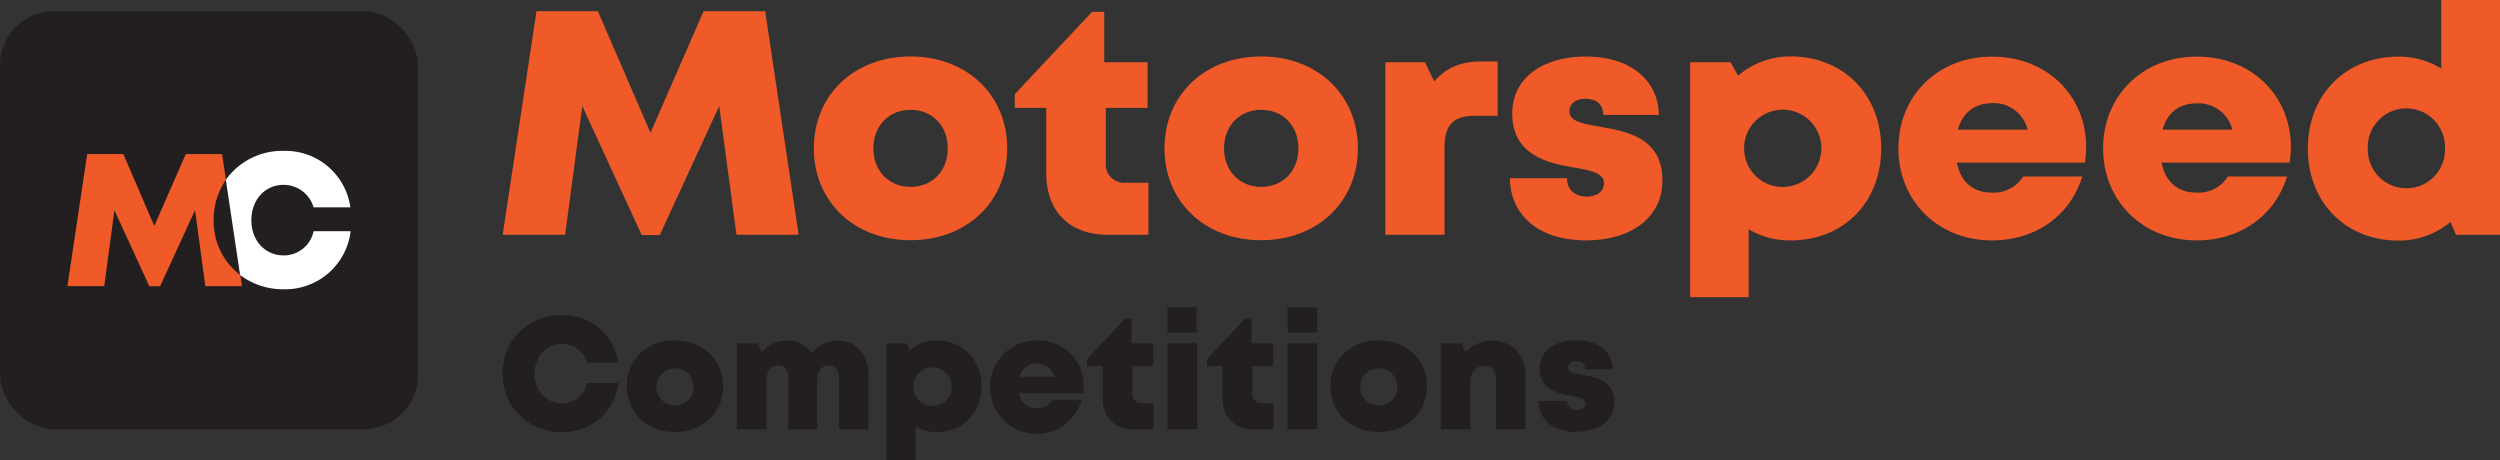 <svg id="Layer_1" data-name="Layer 1" xmlns="http://www.w3.org/2000/svg" viewBox="0 0 556.16 102.37"><rect x="0" y="0" width="556.16" height="102.37" fill="#333333" stroke="none"/><defs><style>.cls-1{fill:#f05a28;}.cls-2{fill:#231f20;}.cls-3{fill:#fff;}</style></defs><title>Artboard 3</title><path class="cls-1" d="M163.84,52.22,160,23.58,146.77,52.3h-4L129.54,23.59l-3.82,28.63H111.83l7.52-49.73H133l11.71,27.06L156.53,2.49h13.69l7.45,49.73Z"/><path class="cls-1" d="M181.05,33c0-11.9,9-20.44,21.51-20.44S224.07,21.14,224.07,33s-9,20.44-21.51,20.44S181.05,44.89,181.05,33Zm21.51,8.57c4.82,0,8.28-3.5,8.28-8.57s-3.46-8.57-8.28-8.57S194.29,28,194.29,33s3.45,8.57,8.27,8.57Z"/><path class="cls-1" d="M255.48,40.65V52.22h-9.09c-8.48,0-13.64-5.19-13.64-13.71V24h-7V20.94l17.19-18.3h2.71V13.85h9.64V24H246V36.24a4.07,4.07,0,0,0,4.45,4.41Z"/><path class="cls-1" d="M259.06,33c0-11.9,9-20.44,21.51-20.44S302.08,21.14,302.08,33s-9,20.44-21.51,20.44S259.06,44.89,259.06,33Zm21.51,8.57c4.82,0,8.28-3.5,8.28-8.57s-3.46-8.57-8.28-8.57S272.3,28,272.3,33s3.45,8.57,8.27,8.57Z"/><path class="cls-1" d="M333.17,13.67V25.76H328c-4.68,0-6.64,2.06-6.64,7V52.22H308.19V13.85H317l2.06,4.26c2.71-3.13,6-4.44,10.57-4.44Z"/><path class="cls-1" d="M352.83,53.48c-10.46,0-16.81-5.53-16.94-13.84h12.72c0,2.81,2,4.1,4.46,4.1,1.94,0,3.77-1,3.77-3,0-2.21-2.91-2.84-6.59-3.45-5.95-1-13.84-2.76-13.84-12.07,0-7.69,6.56-12.65,16.39-12.65s16.1,5.19,16.25,13H356.67c0-2.45-1.64-3.59-4-3.59-2.12,0-3.54,1.05-3.54,2.83,0,2.18,2.93,2.69,6.58,3.34,6.06,1.07,14.12,2.33,14.12,12.06,0,8-6.77,13.27-17,13.27Z"/><path class="cls-1" d="M418.5,33c0,12-8.39,20.48-20.12,20.48A17.89,17.89,0,0,1,389,51v15.1H376V13.85h9l1.66,3a17.73,17.73,0,0,1,11.77-4.3C410.11,12.6,418.5,21.08,418.5,33Zm-13.3,0A8.59,8.59,0,1,0,388,33a8.59,8.59,0,1,0,17.18,0Z"/><path class="cls-1" d="M464.09,32.67a24.49,24.49,0,0,1-.27,3.5H435.33c.87,4.4,3.66,6.68,7.83,6.68a7.7,7.7,0,0,0,6.94-3.6h13.15c-2.7,8.76-10.46,14.23-20.09,14.23-12,0-20.83-8.75-20.83-20.47s8.79-20.41,20.83-20.41c12.37,0,20.93,8.82,20.93,20.07Zm-28.53-3.82h15.51a7.71,7.71,0,0,0-7.91-5.9C439.31,23,436.63,25,435.56,28.85Z"/><path class="cls-1" d="M509.63,32.67a24.49,24.49,0,0,1-.27,3.5H480.87c.87,4.4,3.66,6.68,7.83,6.68a7.7,7.7,0,0,0,6.94-3.6h13.15c-2.7,8.76-10.46,14.23-20.09,14.23-12,0-20.83-8.75-20.83-20.47S476.66,12.6,488.7,12.6c12.37,0,20.93,8.82,20.93,20.07ZM481.1,28.85h15.51A7.7,7.7,0,0,0,488.7,23C484.85,23,482.17,25,481.1,28.85Z"/><path class="cls-1" d="M556.16,0V52.22h-9.78l-1.24-2.85a17.74,17.74,0,0,1-11.57,4.15c-11.78,0-20.16-8.56-20.16-20.48s8.38-20.44,20.16-20.44a17.89,17.89,0,0,1,9.53,2.66V0ZM543.92,33a8.59,8.59,0,1,0-17.17,0,8.59,8.59,0,1,0,17.17,0Z"/><path class="cls-2" d="M111.83,83.1a12.78,12.78,0,0,1,13.17-13,12.29,12.29,0,0,1,12.53,10.57h-6.91a5.86,5.86,0,0,0-5.6-4.19c-3.51,0-6.08,2.82-6.08,6.65s2.57,6.6,6.08,6.6a5.69,5.69,0,0,0,5.6-4.54h7A12.39,12.39,0,0,1,125,96.1,12.77,12.77,0,0,1,111.83,83.1Z"/><path class="cls-2" d="M139.44,85.91c0-5.92,4.48-10.18,10.71-10.18S160.87,80,160.87,85.91,156.36,96.1,150.15,96.1,139.44,91.82,139.44,85.91Zm14.83,0a4.12,4.12,0,1,0-4.12,4.27A4,4,0,0,0,154.27,85.91Z"/><path class="cls-2" d="M193.23,83.48v12h-6.58V84.3c0-2-.74-3-2.14-3-1.81,0-2.74,1.24-2.74,3.65V95.47h-6.41V84.3c0-1.94-.73-3-2.1-3-1.79,0-2.77,1.27-2.77,3.65V95.47h-6.58V76.36h4.63l.94,2a7.35,7.35,0,0,1,5.58-2.62,6.43,6.43,0,0,1,5.48,2.82,7.47,7.47,0,0,1,5.87-2.82C190.51,75.79,193.23,79,193.23,83.48Z"/><path class="cls-2" d="M218.34,85.91c0,6-4.18,10.21-10,10.21a9,9,0,0,1-4.66-1.27v7.52h-6.5v-26h4.47l.83,1.52a8.84,8.84,0,0,1,5.86-2.15C214.16,75.73,218.34,80,218.34,85.91Zm-6.63,0a4.28,4.28,0,1,0-4.28,4.38A4.2,4.2,0,0,0,211.71,85.91Z"/><path class="cls-2" d="M241.05,85.73a11.57,11.57,0,0,1-.14,1.75H226.72a3.71,3.71,0,0,0,3.9,3.32A3.84,3.84,0,0,0,234.08,89h6.55a10.4,10.4,0,1,1-10-13.28c6.17,0,10.43,4.4,10.43,10Zm-14.21-1.9h7.73a3.85,3.85,0,0,0-3.95-2.94A3.7,3.7,0,0,0,226.84,83.83Z"/><path class="cls-2" d="M256.65,89.7v5.77h-4.53c-4.22,0-6.79-2.58-6.79-6.83V81.43h-3.5V79.89l8.56-9.12h1.35v5.59h4.81v5.07h-4.64v6.08a2,2,0,0,0,2.22,2.19Z"/><path class="cls-2" d="M259.73,76.36h6.58V95.47h-6.58Zm0-8h6.48V74h-6.48Z"/><path class="cls-2" d="M283.34,89.7v5.77h-4.53c-4.23,0-6.8-2.58-6.8-6.83V81.43h-3.49V79.89l8.56-9.12h1.35v5.59h4.8v5.07H278.6v6.08a2,2,0,0,0,2.21,2.19Z"/><path class="cls-2" d="M286.41,76.36H293V95.47h-6.59Zm0-8H293V74h-6.49Z"/><path class="cls-2" d="M296,85.91c0-5.92,4.49-10.18,10.72-10.18S317.46,80,317.46,85.91,313,96.1,306.74,96.1,296,91.82,296,85.91Zm14.84,0a4.12,4.12,0,1,0-4.12,4.27A4,4,0,0,0,310.86,85.91Z"/><path class="cls-2" d="M339.39,83.82V95.47h-6.58V84.73c0-2.23-.84-3.33-2.49-3.33-2.06,0-3.24,1.43-3.24,3.86V95.47H320.5V76.36h4.62l.9,2a8,8,0,0,1,6-2.54C336.48,75.79,339.39,79,339.39,83.82Z"/><path class="cls-2" d="M350.7,96.1c-5.21,0-8.37-2.75-8.43-6.9h6.33a2,2,0,0,0,2.23,2c1,0,1.87-.5,1.87-1.48s-1.45-1.42-3.28-1.72c-3-.48-6.89-1.38-6.89-6,0-3.83,3.26-6.31,8.16-6.31s8,2.59,8.09,6.46h-6.16c0-1.22-.82-1.78-2-1.78s-1.77.52-1.77,1.4c0,1.09,1.46,1.34,3.28,1.67,3,.53,7,1.16,7,6,0,4-3.37,6.61-8.45,6.61Z"/><rect class="cls-2" y="2.49" width="92.98" height="92.98" rx="12"/><path class="cls-1" d="M47.53,49a15.6,15.6,0,0,1,2.73-9l-.86-5.73H41.33l-7,16-6.9-16H19.4L15,63.65h8.19l2.26-16.89,7.77,16.93h2.39l7.78-16.94,2.29,16.9h8.15l-.36-2.43A15.08,15.08,0,0,1,47.53,49Z"/><path class="cls-3" d="M69.76,51.44a6.75,6.75,0,0,1-6.64,5.38c-4.15,0-7.2-3.29-7.2-7.82s3-7.88,7.2-7.88a6.93,6.93,0,0,1,6.63,5h8.19A14.56,14.56,0,0,0,63.11,33.57,15.36,15.36,0,0,0,50.24,40l3.17,21.18a15.84,15.84,0,0,0,9.7,3.17h0A14.64,14.64,0,0,0,78,51.44Z"/></svg>